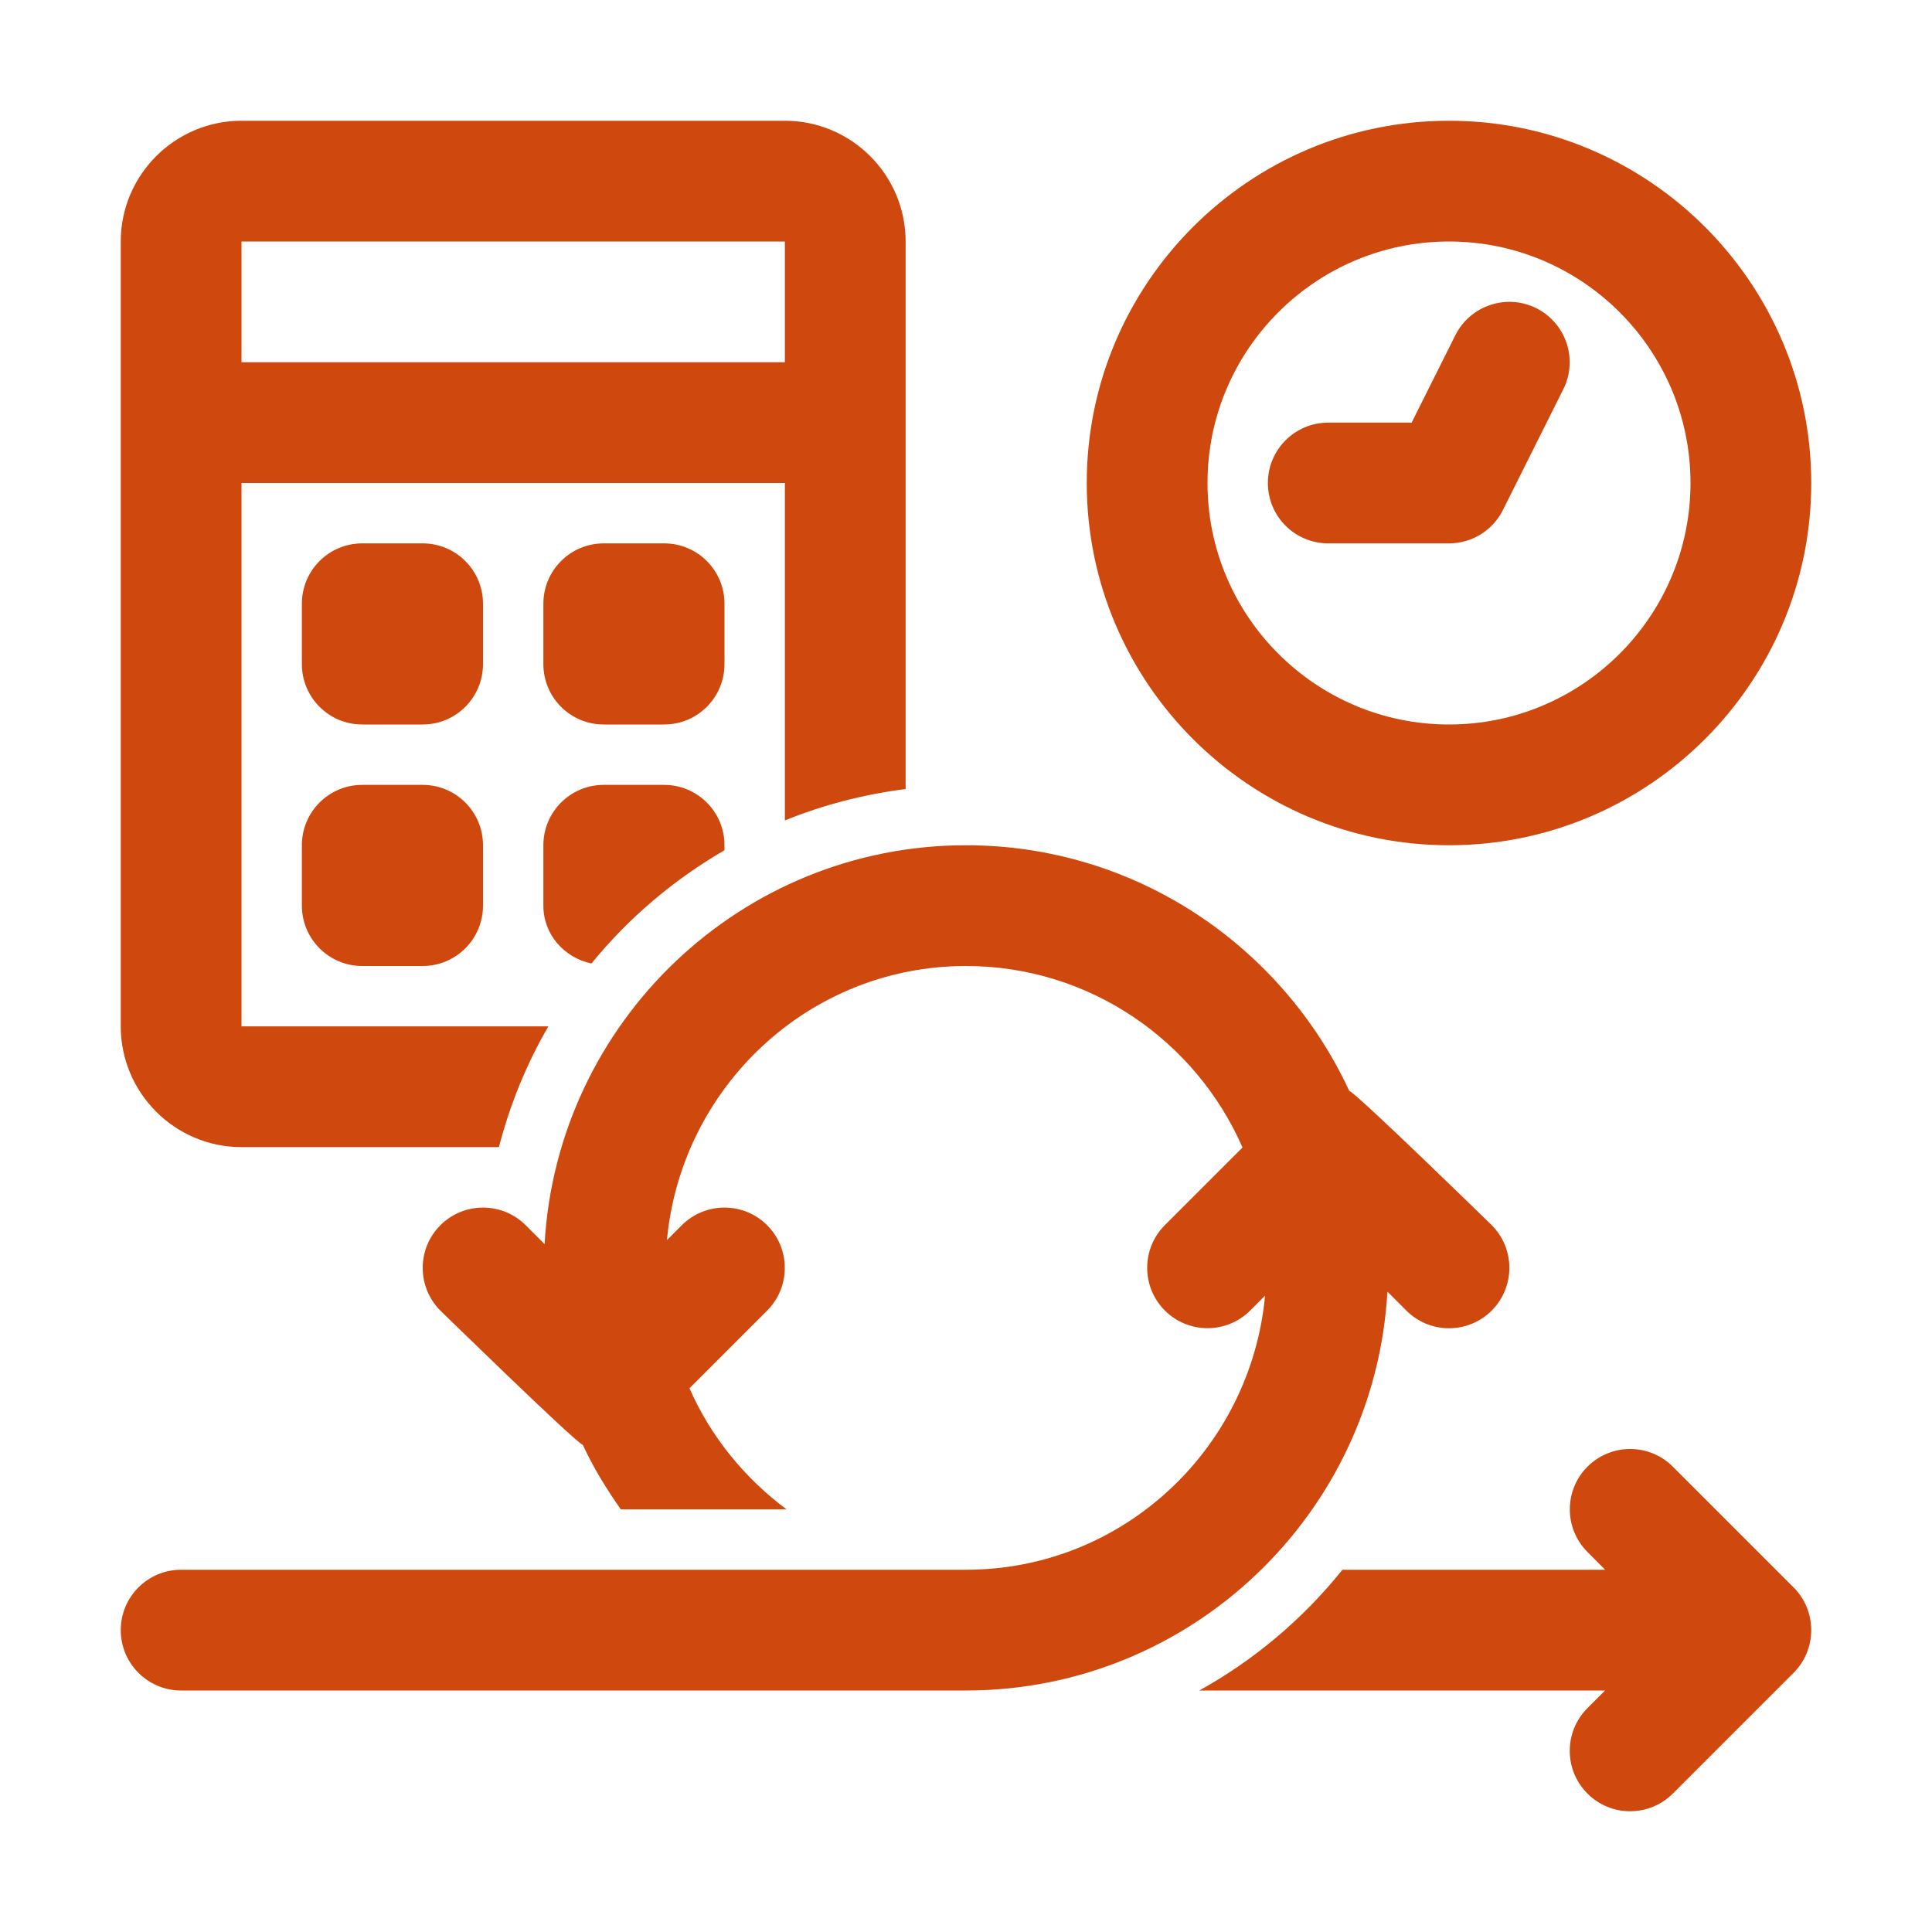 <?xml version="1.0" encoding="UTF-8"?> <svg xmlns="http://www.w3.org/2000/svg" viewBox="0 0 100.00 100.00" data-guides="{&quot;vertical&quot;:[],&quot;horizontal&quot;:[]}"><defs></defs><path fill="#cf480d" stroke="none" fill-opacity="1" stroke-width="1" stroke-opacity="1" color="rgb(51, 51, 51)" fill-rule="evenodd" id="tSvgf6cc417c08" title="Path 1" d="M92.836 82.164C90.753 80.081 88.669 77.997 86.586 75.914C85.367 74.695 83.387 74.695 82.168 75.914C80.949 77.133 80.949 79.113 82.168 80.332C82.473 80.638 82.777 80.944 83.082 81.25C78.549 81.25 74.017 81.25 69.484 81.25C67.449 83.785 64.937 85.914 62.074 87.5C69.075 87.5 76.076 87.5 83.078 87.5C82.773 87.805 82.469 88.109 82.164 88.414C80.945 89.633 80.945 91.613 82.164 92.832C82.777 93.445 83.574 93.75 84.375 93.75C85.175 93.75 85.972 93.445 86.586 92.836C88.669 90.753 90.752 88.669 92.836 86.586C94.054 85.363 94.054 83.387 92.836 82.164Z"></path><path fill="#cf480d" stroke="none" fill-opacity="1" stroke-width="1" stroke-opacity="1" color="rgb(51, 51, 51)" fill-rule="evenodd" id="tSvg1483f534d54" title="Path 2" d="M30.613 49.871C32.527 47.519 34.863 45.539 37.5 44.008C37.5 43.922 37.5 43.836 37.5 43.75C37.5 42.023 36.101 40.625 34.375 40.625C33.333 40.625 32.291 40.625 31.25 40.625C29.523 40.625 28.125 42.023 28.125 43.75C28.125 44.792 28.125 45.833 28.125 46.875C28.125 48.375 29.203 49.57 30.613 49.871Z"></path><path fill="#cf480d" stroke="none" fill-opacity="1" stroke-width="1" stroke-opacity="1" color="rgb(51, 51, 51)" fill-rule="evenodd" id="tSvgd3f2c659ae" title="Path 3" d="M28.383 53.125C23.089 53.125 17.794 53.125 12.5 53.125C12.5 43.75 12.5 34.375 12.5 25C21.875 25 31.25 25 40.625 25C40.625 30.822 40.625 36.643 40.625 42.465C42.598 41.664 44.691 41.117 46.875 40.84C46.875 31.393 46.875 21.947 46.875 12.5C46.875 9.055 44.07 6.25 40.625 6.25C31.25 6.25 21.875 6.25 12.5 6.25C9.055 6.25 6.25 9.055 6.25 12.5C6.25 26.042 6.25 39.583 6.25 53.125C6.25 56.57 9.055 59.375 12.5 59.375C16.941 59.375 21.383 59.375 25.824 59.375C26.398 57.156 27.258 55.059 28.383 53.125ZM12.5 12.5C21.875 12.5 31.25 12.5 40.625 12.5C40.625 14.583 40.625 16.667 40.625 18.75C31.25 18.75 21.875 18.75 12.5 18.75C12.5 16.667 12.5 14.583 12.5 12.5Z"></path><path fill="#cf480d" stroke="none" fill-opacity="1" stroke-width="1" stroke-opacity="1" color="rgb(51, 51, 51)" fill-rule="evenodd" id="tSvg9dca569c0e" title="Path 4" d="M77.211 63.414C77.211 63.414 70.246 56.613 69.836 56.461C66.359 48.969 58.785 43.75 50 43.75C38.355 43.75 28.832 52.906 28.188 64.395C27.863 64.069 27.537 63.744 27.211 63.418C25.993 62.2 24.012 62.2 22.793 63.418C21.575 64.637 21.575 66.618 22.793 67.836C22.793 67.836 29.758 74.637 30.168 74.789C30.711 75.969 31.395 77.071 32.133 78.125C34.993 78.125 37.852 78.125 40.711 78.125C38.543 76.504 36.785 74.364 35.688 71.856C37.028 70.516 38.368 69.176 39.707 67.836C40.926 66.618 40.926 64.637 39.707 63.418C38.489 62.2 36.508 62.2 35.289 63.418C35.033 63.675 34.776 63.931 34.52 64.188C35.262 56.254 41.879 50 50 50C56.398 50 61.898 53.875 64.312 59.394C62.972 60.734 61.632 62.074 60.292 63.414C59.074 64.633 59.074 66.613 60.292 67.832C61.511 69.051 63.492 69.051 64.71 67.832C64.967 67.575 65.223 67.319 65.48 67.062C64.738 74.996 58.12 81.25 50 81.25C36.458 81.25 22.917 81.25 9.375 81.25C7.648 81.25 6.25 82.649 6.25 84.375C6.25 86.102 7.648 87.5 9.375 87.5C22.917 87.5 36.458 87.5 50 87.5C61.645 87.5 71.168 78.344 71.812 66.855C72.138 67.181 72.463 67.506 72.788 67.832C73.402 68.445 74.199 68.75 74.999 68.75C75.8 68.75 76.597 68.445 77.21 67.836C78.429 66.613 78.429 64.637 77.211 63.414Z"></path><path fill="#cf480d" stroke="none" fill-opacity="1" stroke-width="1" stroke-opacity="1" color="rgb(51, 51, 51)" fill-rule="evenodd" id="tSvgd1a7635d04" title="Path 5" d="M21.875 37.5C20.833 37.5 19.792 37.5 18.75 37.5C17.023 37.5 15.625 36.102 15.625 34.375C15.625 33.333 15.625 32.292 15.625 31.25C15.625 29.523 17.023 28.125 18.75 28.125C19.792 28.125 20.833 28.125 21.875 28.125C23.602 28.125 25 29.523 25 31.25C25 32.292 25 33.333 25 34.375C25 36.102 23.602 37.5 21.875 37.5Z"></path><path fill="#cf480d" stroke="none" fill-opacity="1" stroke-width="1" stroke-opacity="1" color="rgb(51, 51, 51)" fill-rule="evenodd" id="tSvg868bb0ba66" title="Path 6" d="M34.375 37.5C33.333 37.5 32.292 37.5 31.25 37.5C29.523 37.5 28.125 36.102 28.125 34.375C28.125 33.333 28.125 32.292 28.125 31.25C28.125 29.523 29.523 28.125 31.25 28.125C32.292 28.125 33.333 28.125 34.375 28.125C36.102 28.125 37.5 29.523 37.5 31.25C37.5 32.292 37.5 33.333 37.5 34.375C37.5 36.102 36.102 37.5 34.375 37.5Z"></path><path fill="#cf480d" stroke="none" fill-opacity="1" stroke-width="1" stroke-opacity="1" color="rgb(51, 51, 51)" fill-rule="evenodd" id="tSvg6cd31de3d5" title="Path 7" d="M21.875 50C20.833 50 19.792 50 18.75 50C17.023 50 15.625 48.602 15.625 46.875C15.625 45.833 15.625 44.792 15.625 43.75C15.625 42.023 17.023 40.625 18.75 40.625C19.792 40.625 20.833 40.625 21.875 40.625C23.602 40.625 25 42.023 25 43.75C25 44.792 25 45.833 25 46.875C25 48.602 23.602 50 21.875 50Z"></path><path fill="#cf480d" stroke="none" fill-opacity="1" stroke-width="1" stroke-opacity="1" color="rgb(51, 51, 51)" fill-rule="evenodd" id="tSvgade8086af7" title="Path 8" d="M75 43.75C64.66 43.75 56.25 35.34 56.25 25C56.25 14.66 64.66 6.25 75 6.25C85.34 6.25 93.75 14.66 93.75 25C93.75 35.34 85.34 43.75 75 43.75ZM75 12.5C68.106 12.5 62.5 18.105 62.5 25C62.5 31.895 68.106 37.5 75 37.5C81.894 37.5 87.5 31.895 87.5 25C87.5 18.105 81.894 12.5 75 12.5Z"></path><path fill="#cf480d" stroke="none" fill-opacity="1" stroke-width="1" stroke-opacity="1" color="rgb(51, 51, 51)" fill-rule="evenodd" id="tSvgd76892b887" title="Path 9" d="M75 28.125C72.917 28.125 70.833 28.125 68.75 28.125C67.023 28.125 65.625 26.727 65.625 25C65.625 23.273 67.023 21.875 68.75 21.875C70.189 21.875 71.628 21.875 73.066 21.875C73.82 20.367 74.574 18.859 75.328 17.352C76.102 15.809 77.98 15.184 79.519 15.953C81.062 16.727 81.688 18.602 80.918 20.145C79.876 22.228 78.835 24.311 77.793 26.395C77.266 27.457 76.183 28.125 75 28.125Z"></path></svg> 
